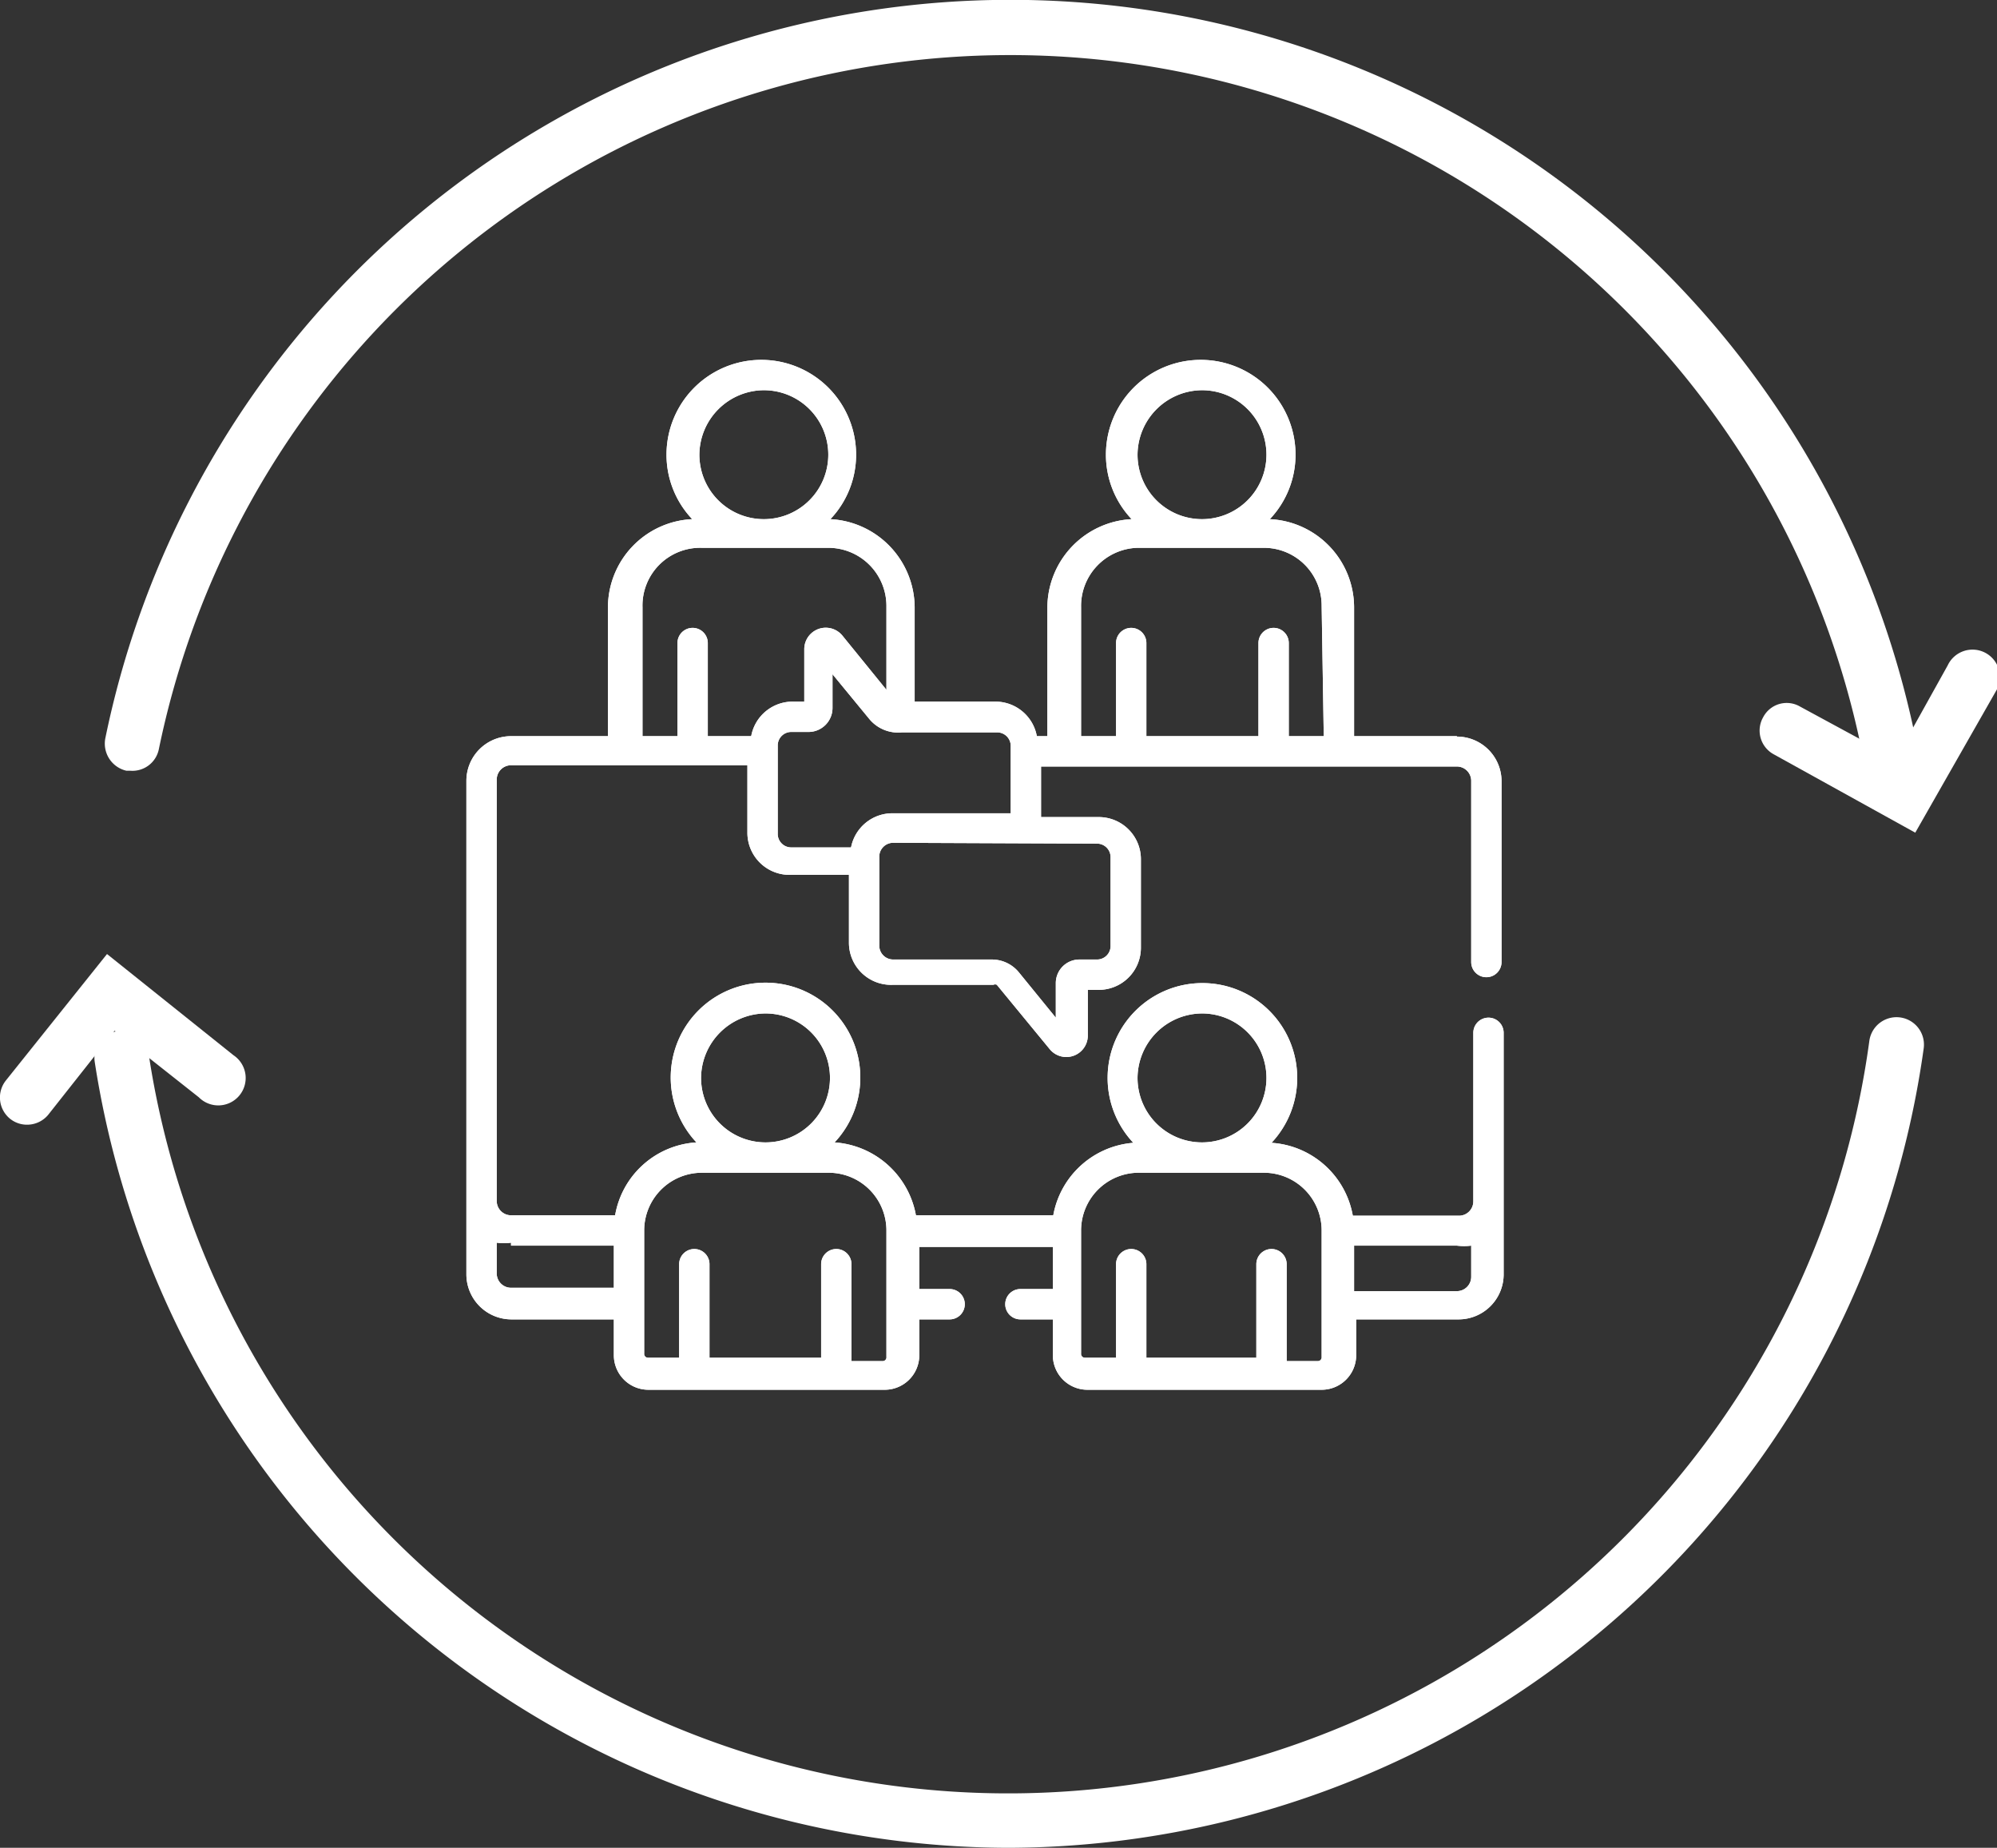 <?xml version="1.0" encoding="UTF-8"?>
<svg xmlns="http://www.w3.org/2000/svg" viewBox="0 0 47.4 43.85">
  <rect x="0" y="0" width="47.4" height="43.85" fill="#333333" stroke="none"/>
  <defs>
    <style>.cls-1{fill:#fff;}</style>
  </defs>
  <g id="Calque_2" data-name="Calque 2">
    <g id="Calque_1-2" data-name="Calque 1">
      <path class="cls-1" d="M34.58,17.47H32.14V14.41a2.1,2.1,0,0,0-2-2.09,2.22,2.22,0,0,0,.61-1.53,2.25,2.25,0,0,0-4.5,0,2.22,2.22,0,0,0,.61,1.53,2.11,2.11,0,0,0-2,2.09v3.06h-.25a1,1,0,0,0-1-.82h-1.9V14.41a2.11,2.11,0,0,0-2-2.09,2.22,2.22,0,0,0,.61-1.53,2.25,2.25,0,0,0-4.5,0,2.22,2.22,0,0,0,.61,1.53,2.1,2.1,0,0,0-2,2.09v3.06H12.13a1.06,1.06,0,0,0-1.06,1.06V30.25a1.07,1.07,0,0,0,1.06,1.06h2.44v.85a.82.82,0,0,0,.81.82H21a.82.82,0,0,0,.82-.82v-.85h.72a.36.36,0,0,0,.36-.36.36.36,0,0,0-.36-.36h-.72v-1h3.17v1h-.77a.36.36,0,0,0-.36.36.36.36,0,0,0,.36.36h.77v.85a.82.82,0,0,0,.82.82h5.57a.82.82,0,0,0,.81-.82v-.85h2.44a1.07,1.07,0,0,0,1.06-1.06h0V24.51a.36.36,0,1,0-.72,0v4a.34.34,0,0,1-.34.34H32.11a2.1,2.1,0,0,0-1.93-1.73,2.25,2.25,0,1,0-3.28,0A2.1,2.1,0,0,0,25,28.84H21.74a2.11,2.11,0,0,0-1.93-1.73,2.25,2.25,0,1,0-3.28,0,2.09,2.09,0,0,0-1.93,1.73H12.13a.34.34,0,0,1-.34-.34h0v-10h0a.34.34,0,0,1,.34-.34h5.61v1.6a1,1,0,0,0,1.05,1h1.36v1.61a1,1,0,0,0,1.05,1h2.38a.09.09,0,0,1,.08,0l1.25,1.52a.51.51,0,0,0,.91-.33V23.49h.26a1,1,0,0,0,1-1v-2.1a1,1,0,0,0-1-1H24.71V18.19h9.87a.34.34,0,0,1,.34.34v4.3a.36.36,0,0,0,.72,0v-4.3h0a1.06,1.06,0,0,0-1.06-1.05ZM32.14,29.56h2.44a1.33,1.33,0,0,0,.34,0v.74a.34.34,0,0,1-.34.34H32.14Zm-3.6-5.51A1.53,1.53,0,1,1,27,25.58,1.54,1.54,0,0,1,28.54,24.05ZM25.66,29.2A1.37,1.37,0,0,1,27,27.83h3a1.37,1.37,0,0,1,1.37,1.37v3a.09.09,0,0,1-.09.1h-.74V30a.36.36,0,0,0-.72,0v2.22H27.21V30a.36.36,0,0,0-.72,0v2.22h-.74a.09.09,0,0,1-.09-.1v-3Zm-7.49-5.15a1.53,1.53,0,1,1-1.53,1.53A1.54,1.54,0,0,1,18.17,24.05ZM15.29,29.2a1.37,1.37,0,0,1,1.37-1.37h3a1.37,1.37,0,0,1,1.38,1.37v3a.09.09,0,0,1-.1.1h-.73V30a.36.36,0,0,0-.72,0v2.22H16.84V30a.36.36,0,0,0-.72,0v2.22h-.74a.09.09,0,0,1-.09-.1v-3Zm-3.16.36h2.44v1H12.13a.34.34,0,0,1-.34-.34h0v-.73a1.21,1.21,0,0,0,.34,0Zm6-20.3a1.53,1.53,0,1,1-1.53,1.53,1.54,1.54,0,0,1,1.53-1.53Zm-.4,8.21h-.93V15.26a.36.36,0,0,0-.72,0v2.21h-.83V14.41A1.37,1.37,0,0,1,16.66,13h3a1.38,1.38,0,0,1,1.38,1.37v2L20,15.09a.51.51,0,0,0-.91.32v1.24h-.26a1,1,0,0,0-1,.82Zm2.41,2.64H18.79a.32.32,0,0,1-.33-.32v-2.1a.32.32,0,0,1,.33-.32h.41a.57.57,0,0,0,.56-.57V16l.88,1.07a.89.89,0,0,0,.77.31h2.26a.32.32,0,0,1,.32.32V19.3H21.2a1,1,0,0,0-1,.81Zm5.9-.09a.32.32,0,0,1,.32.32v2.1a.32.32,0,0,1-.32.33h-.42a.56.56,0,0,0-.56.56v.82l-.88-1.08a.83.83,0,0,0-.64-.3H21.2a.33.33,0,0,1-.33-.33v-2.1A.33.33,0,0,1,21.2,20ZM28.54,9.26A1.53,1.53,0,1,1,27,10.79,1.54,1.54,0,0,1,28.54,9.26Zm2.88,8.21h-.83V15.26a.36.36,0,0,0-.72,0v2.21H27.21V15.26a.36.36,0,1,0-.72,0v2.21h-.83V14.41A1.38,1.38,0,0,1,27,13h3a1.37,1.37,0,0,1,1.37,1.37Z"></path>
      <path class="cls-1" d="M34.58,17.47H32.14V14.41a2.1,2.1,0,0,0-2-2.09,2.22,2.22,0,0,0,.61-1.53,2.25,2.25,0,0,0-4.5,0,2.22,2.22,0,0,0,.61,1.53,2.11,2.11,0,0,0-2,2.09v3.06h-.25a1,1,0,0,0-1-.82h-1.9V14.41a2.11,2.11,0,0,0-2-2.09,2.22,2.22,0,0,0,.61-1.53,2.25,2.25,0,0,0-4.5,0,2.22,2.22,0,0,0,.61,1.53,2.1,2.1,0,0,0-2,2.09v3.06H12.13a1.06,1.06,0,0,0-1.06,1.06V30.25a1.07,1.07,0,0,0,1.06,1.06h2.44v.85a.82.82,0,0,0,.81.82H21a.82.82,0,0,0,.82-.82v-.85h.72a.36.36,0,0,0,.36-.36.36.36,0,0,0-.36-.36h-.72v-1h3.17v1h-.77a.36.36,0,0,0-.36.36.36.36,0,0,0,.36.36h.77v.85a.82.82,0,0,0,.82.82h5.57a.82.82,0,0,0,.81-.82v-.85h2.44a1.07,1.07,0,0,0,1.06-1.06h0V24.51a.36.36,0,1,0-.72,0v4a.34.34,0,0,1-.34.34H32.11a2.1,2.1,0,0,0-1.93-1.73,2.25,2.25,0,1,0-3.28,0A2.1,2.1,0,0,0,25,28.84H21.74a2.11,2.11,0,0,0-1.93-1.73,2.25,2.25,0,1,0-3.28,0,2.09,2.09,0,0,0-1.93,1.73H12.13a.34.34,0,0,1-.34-.34h0v-10h0a.34.34,0,0,1,.34-.34h5.61v1.6a1,1,0,0,0,1.05,1h1.36v1.61a1,1,0,0,0,1.05,1h2.38a.09.09,0,0,1,.08,0l1.25,1.52a.51.51,0,0,0,.91-.33V23.49h.26a1,1,0,0,0,1-1v-2.1a1,1,0,0,0-1-1H24.71V18.19h9.87a.34.34,0,0,1,.34.34v4.3a.36.36,0,0,0,.72,0v-4.3h0a1.06,1.06,0,0,0-1.06-1.05ZM32.14,29.56h2.44a1.33,1.33,0,0,0,.34,0v.74a.34.34,0,0,1-.34.34H32.14Zm-3.6-5.51A1.53,1.53,0,1,1,27,25.58,1.54,1.54,0,0,1,28.54,24.05ZM25.66,29.2A1.37,1.37,0,0,1,27,27.83h3a1.37,1.37,0,0,1,1.37,1.37v3a.09.09,0,0,1-.09.1h-.74V30a.36.36,0,0,0-.72,0v2.22H27.21V30a.36.36,0,0,0-.72,0v2.22h-.74a.09.09,0,0,1-.09-.1v-3Zm-7.49-5.15a1.53,1.53,0,1,1-1.53,1.53A1.54,1.54,0,0,1,18.17,24.05ZM15.29,29.2a1.37,1.37,0,0,1,1.37-1.37h3a1.37,1.37,0,0,1,1.38,1.37v3a.09.09,0,0,1-.1.1h-.73V30a.36.36,0,0,0-.72,0v2.22H16.84V30a.36.36,0,0,0-.72,0v2.22h-.74a.09.09,0,0,1-.09-.1v-3Zm-3.16.36h2.44v1H12.13a.34.34,0,0,1-.34-.34h0v-.73a1.21,1.21,0,0,0,.34,0Zm6-20.3a1.53,1.53,0,1,1-1.53,1.53,1.54,1.54,0,0,1,1.53-1.53Zm-.4,8.21h-.93V15.26a.36.36,0,0,0-.72,0v2.21h-.83V14.41A1.37,1.37,0,0,1,16.66,13h3a1.38,1.38,0,0,1,1.38,1.37v2L20,15.09a.51.51,0,0,0-.91.32v1.24h-.26a1,1,0,0,0-1,.82Zm2.41,2.64H18.79a.32.32,0,0,1-.33-.32v-2.1a.32.32,0,0,1,.33-.32h.41a.57.57,0,0,0,.56-.57V16l.88,1.07a.89.89,0,0,0,.77.31h2.26a.32.32,0,0,1,.32.32V19.3H21.2a1,1,0,0,0-1,.81Zm5.9-.09a.32.32,0,0,1,.32.32v2.1a.32.32,0,0,1-.32.33h-.42a.56.56,0,0,0-.56.56v.82l-.88-1.08a.83.83,0,0,0-.64-.3H21.2a.33.33,0,0,1-.33-.33v-2.1A.33.33,0,0,1,21.2,20ZM28.54,9.26A1.53,1.53,0,1,1,27,10.79,1.54,1.54,0,0,1,28.54,9.26Zm2.88,8.21h-.83V15.26a.36.36,0,0,0-.72,0v2.21H27.21V15.26a.36.36,0,1,0-.72,0v2.21h-.83V14.41A1.38,1.38,0,0,1,27,13h3a1.37,1.37,0,0,1,1.37,1.37Z"></path>
      <path class="cls-1" d="M23.93,43.85A22,22,0,0,1,2.25,25.21a.64.64,0,0,1,.54-.74.65.65,0,0,1,.74.55,20.63,20.63,0,0,0,40.84-.32.65.65,0,0,1,1.29.18A22,22,0,0,1,23.93,43.85Z"></path>
      <path class="cls-1" d="M3.09,18.29H3a.66.66,0,0,1-.5-.77,21.93,21.93,0,0,1,42.93-.17.65.65,0,0,1-1.28.27,20.63,20.63,0,0,0-40.38.16A.64.64,0,0,1,3.09,18.29Z"></path>
      <path class="cls-1" d="M45.46,19.76,42.1,17.9a.64.64,0,0,1-.25-.88.63.63,0,0,1,.88-.25L45,18l1.23-2.21a.65.65,0,1,1,1.14.62Z"></path>
      <path class="cls-1" d="M.65,26.69a.64.64,0,0,1-.41-.14.65.65,0,0,1-.1-.91l2.4-3,3,2.4a.65.65,0,1,1-.82,1l-2-1.58-1.58,2A.65.65,0,0,1,.65,26.69Z"></path>
    </g>
  </g>
</svg>

